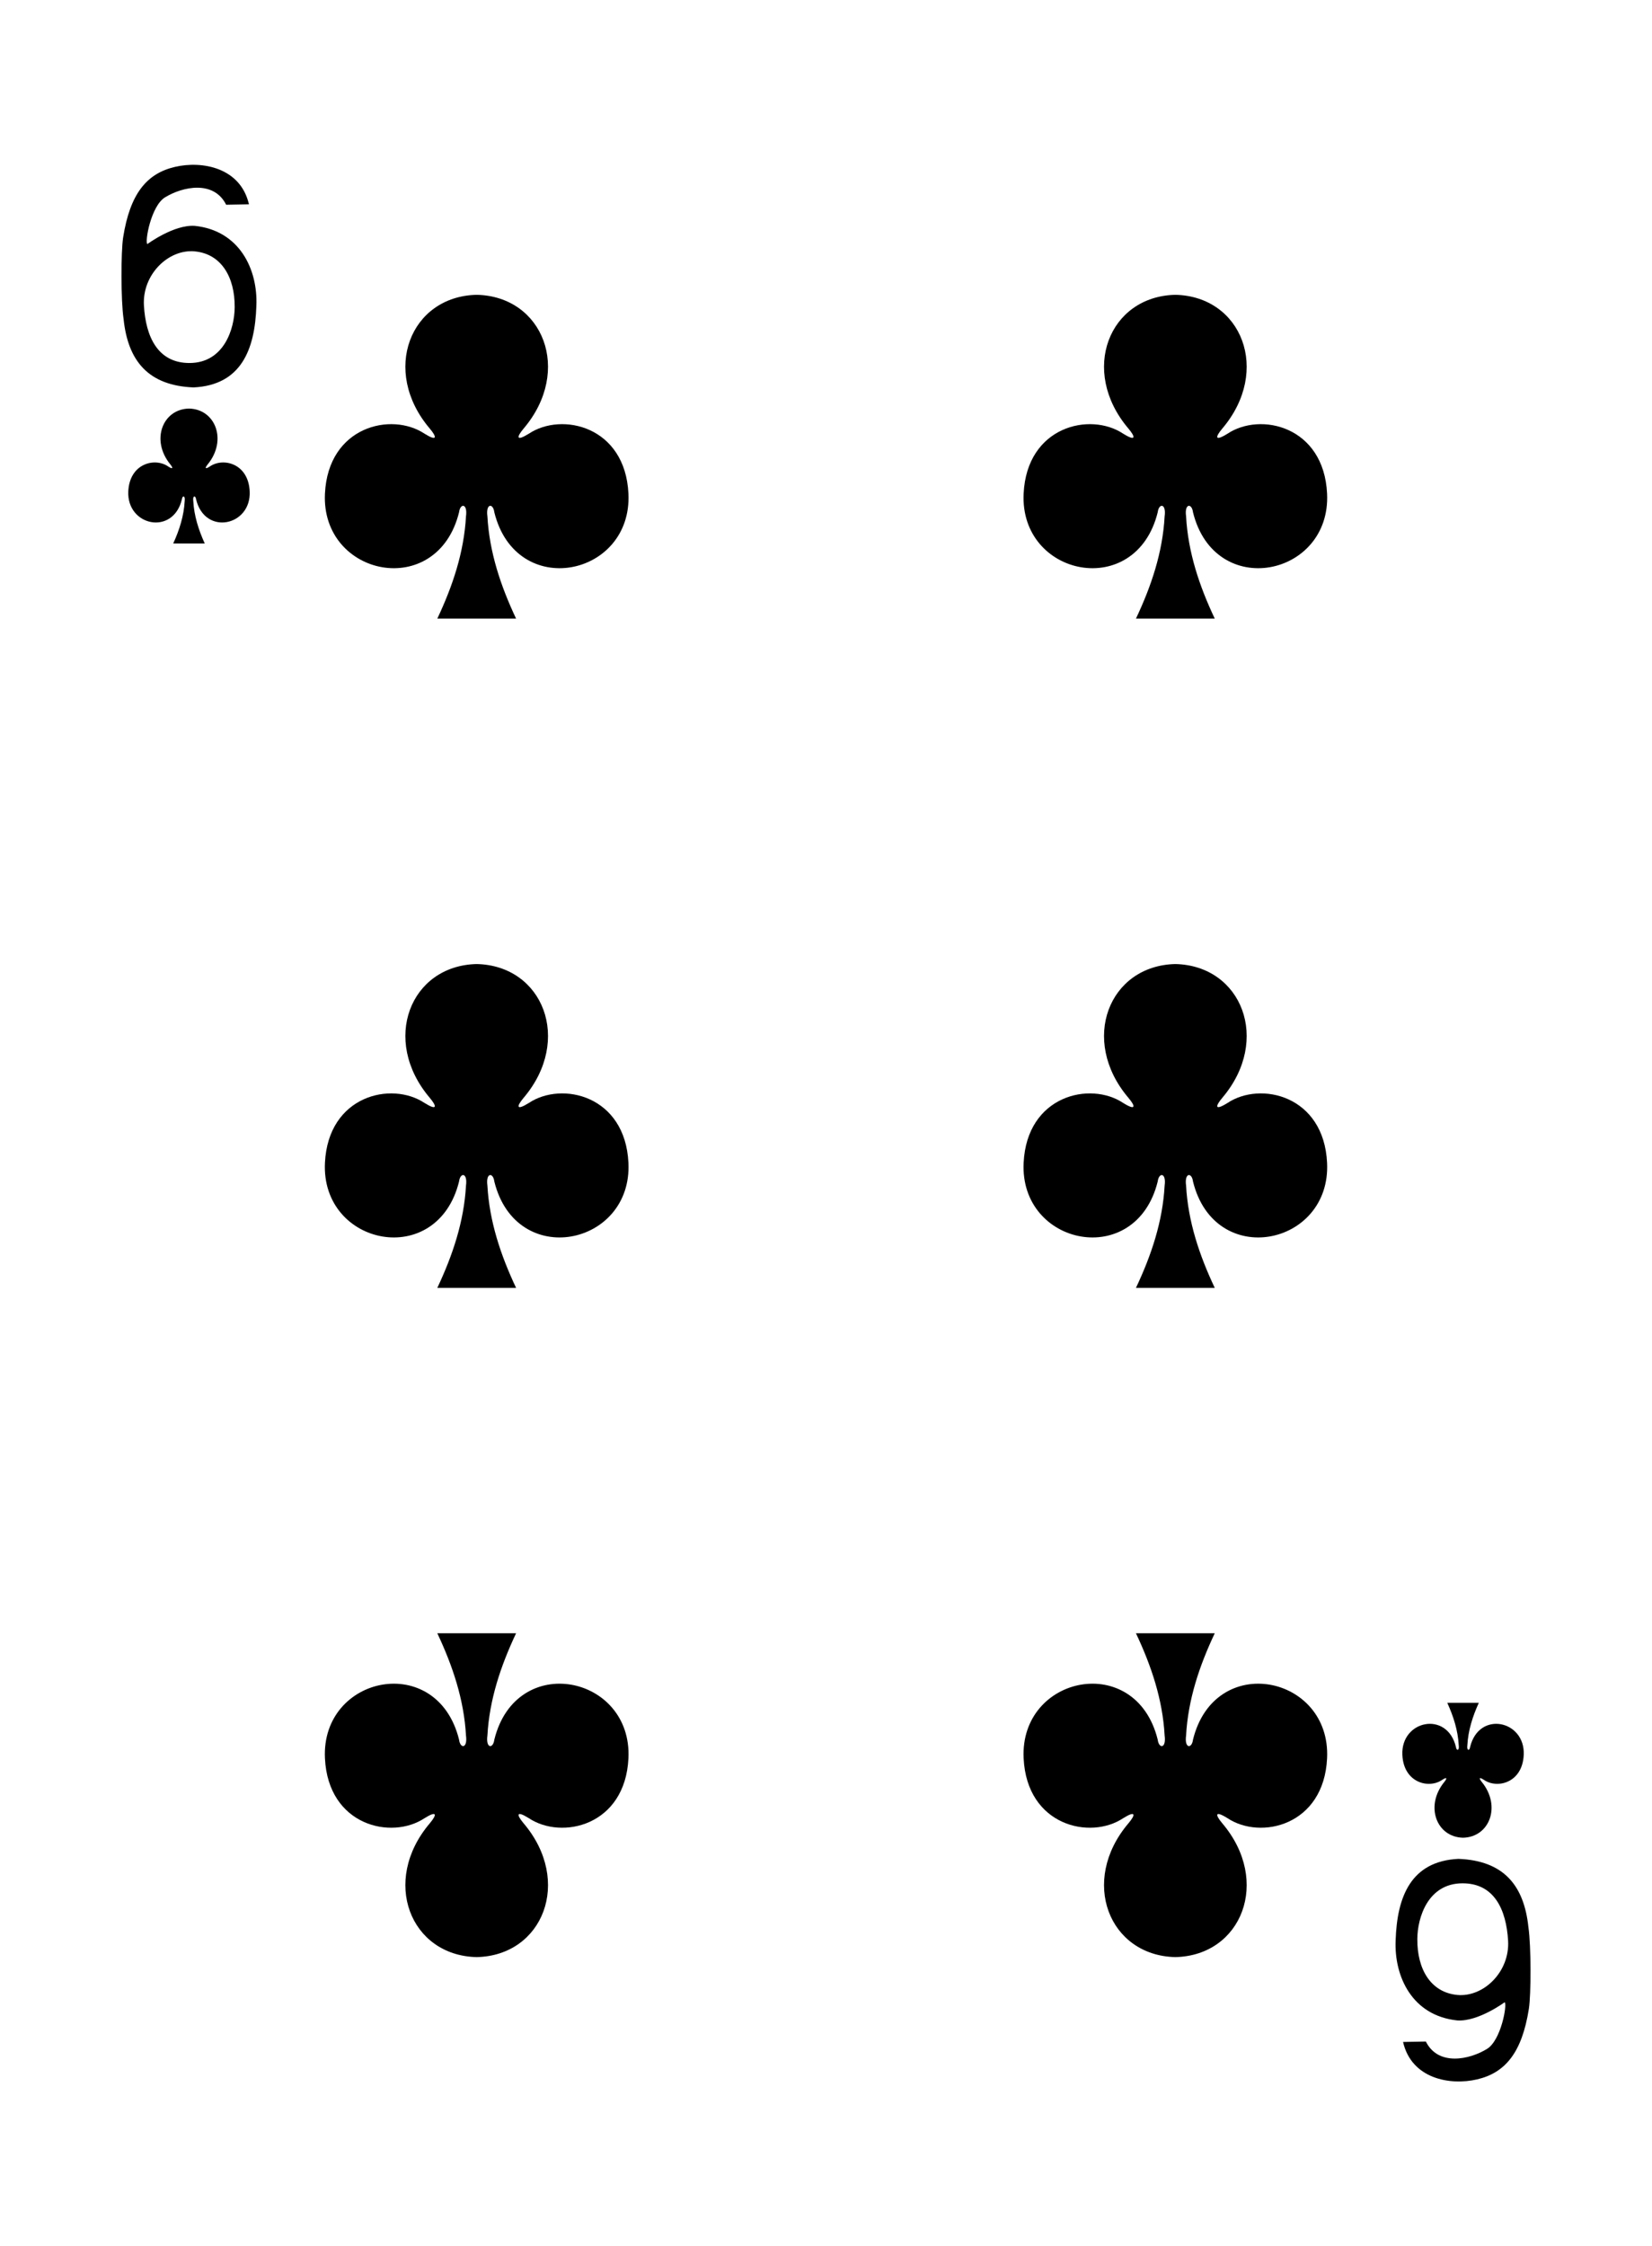<?xml version="1.0" encoding="UTF-8"?><svg preserveAspectRatio="none" xmlns="http://www.w3.org/2000/svg" width="195" height="265" viewBox="0 0 195 265"><g id="a"/><g id="b"><g id="c"><g><rect width="195" height="265" style="fill:#fff;"/><path d="M138.734,34.781c-7.821,.167-11.33,8.953-5.538,15.776,.84,.995,.929,1.566-.611,.61-3.897-2.599-11.376-.889-11.757,7.065-.475,9.804,13.251,12.624,15.826,2.203,.136-1.1,1.034-1.072,.817,.485-.234,4.24-1.56,8.199-3.384,12.057h9.3c-1.824-3.859-3.15-7.818-3.383-12.057-.218-1.558,.68-1.586,.816-.485,2.575,10.421,16.301,7.601,15.827-2.203-.381-7.954-7.857-9.664-11.758-7.065-1.54,.956-1.451,.385-.61-.61,5.791-6.823,2.283-15.609-5.539-15.776h-.004Z"/><path d="M56.262,34.781c-7.821,.167-11.326,8.953-5.534,15.776,.839,.995,.925,1.566-.611,.61-3.901-2.599-11.377-.889-11.761,7.065-.475,9.804,13.251,12.624,15.83,2.203,.137-1.1,1.031-1.072,.818,.485-.238,4.24-1.564,8.199-3.384,12.057h9.296c-1.82-3.859-3.146-7.818-3.383-12.057-.214-1.558,.68-1.586,.816-.485,2.579,10.421,16.305,7.601,15.83-2.203-.38-7.954-7.86-9.664-11.761-7.065-1.536,.956-1.451,.385-.61-.61,5.791-6.823,2.286-15.609-5.535-15.776h-.008Z"/><path d="M138.734,230.884c-7.821-.171-11.33-8.957-5.538-15.781,.84-.995,.929-1.566-.611-.61-3.897,2.603-11.376,.893-11.757-7.061-.475-9.803,13.251-12.628,15.826-2.203,.136,1.1,1.034,1.073,.817-.489-.234-4.236-1.56-8.195-3.384-12.057h9.3c-1.824,3.863-3.15,7.822-3.383,12.057-.218,1.563,.68,1.59,.816,.489,2.575-10.425,16.301-7.6,15.827,2.203-.381,7.954-7.857,9.664-11.758,7.061-1.54-.956-1.451-.385-.61,.61,5.791,6.824,2.283,15.61-5.539,15.781h-.004Z"/><path d="M56.262,230.884c-7.821-.171-11.326-8.957-5.534-15.781,.839-.995,.925-1.566-.611-.61-3.901,2.603-11.377,.893-11.761-7.061-.475-9.803,13.251-12.628,15.83-2.203,.137,1.1,1.031,1.073,.818-.489-.238-4.236-1.564-8.195-3.384-12.057h9.296c-1.82,3.863-3.146,7.822-3.383,12.057-.214,1.563,.68,1.59,.816,.489,2.579-10.425,16.305-7.6,15.83,2.203-.38,7.954-7.86,9.664-11.761,7.061-1.536-.956-1.451-.385-.61,.61,5.791,6.824,2.286,15.61-5.535,15.781h-.008Z"/><path d="M138.734,113.732c-7.821,.171-11.33,8.957-5.538,15.78,.84,.995,.929,1.567-.611,.611-3.897-2.604-11.376-.894-11.757,7.06-.475,9.804,13.251,12.629,15.826,2.203,.136-1.099,1.034-1.072,.817,.489-.234,4.236-1.56,8.196-3.384,12.057h9.3c-1.824-3.862-3.15-7.822-3.383-12.057-.218-1.562,.68-1.589,.816-.489,2.575,10.426,16.301,7.601,15.827-2.203-.381-7.954-7.857-9.664-11.758-7.06-1.54,.956-1.451,.384-.61-.611,5.791-6.823,2.283-15.609-5.539-15.78h-.004Z"/><path d="M56.262,113.732c-7.821,.171-11.326,8.957-5.534,15.78,.839,.995,.925,1.567-.611,.611-3.901-2.604-11.377-.894-11.761,7.06-.475,9.804,13.251,12.629,15.83,2.203,.137-1.099,1.031-1.072,.818,.489-.238,4.236-1.564,8.196-3.384,12.057h9.296c-1.82-3.862-3.146-7.822-3.383-12.057-.214-1.562,.68-1.589,.816-.489,2.579,10.426,16.305,7.601,15.83-2.203-.38-7.954-7.86-9.664-11.761-7.06-1.536,.956-1.451,.384-.61-.611,5.791-6.823,2.286-15.609-5.535-15.78h-.008Z"/><path d="M172.698,216.801c3.127-.07,4.531-3.73,2.213-6.574-.335-.412-.369-.653,.245-.253,1.56,1.084,4.551,.369,4.703-2.945,.19-4.083-5.297-5.257-6.332-.917-.055,.459-.412,.447-.324-.202,.094-1.764,.622-3.416,1.354-5.025h-3.722c.731,1.608,1.26,3.261,1.353,5.025,.09,.649-.273,.66-.327,.202-1.031-4.34-6.519-3.166-6.329,.917,.152,3.314,3.144,4.03,4.703,2.945,.614-.4,.58-.159,.245,.253-2.318,2.844-.914,6.505,2.213,6.574h.004Z"/><path d="M22.307,48.199c-3.128,.07-4.532,3.734-2.213,6.574,.335,.416,.369,.654-.245,.257-1.56-1.084-4.55-.373-4.707,2.942-.186,4.084,5.301,5.261,6.333,.917,.054-.459,.412-.447,.327,.202-.094,1.769-.622,3.416-1.354,5.024h3.719c-.728-1.608-1.257-3.256-1.354-5.024-.086-.649,.273-.661,.328-.202,1.031,4.344,6.522,3.167,6.332-.917-.151-3.315-3.142-4.026-4.703-2.942-.614,.397-.58,.159-.245-.257,2.318-2.84,.914-6.505-2.213-6.574h-.003Z"/><path d="M27.702,36.254c.027-3.602-1.607-6.303-4.707-6.598-3.1-.298-6.223,2.721-6.005,6.392,.214,3.688,1.641,6.792,5.399,6.777,4.041-.02,5.293-4.007,5.313-6.571Zm-13.116,1.372c-.324-2.21-.316-7.923-.051-9.613,.816-5.18,2.796-7.55,6.115-8.323,3.22-.754,7.744,.085,8.735,4.414l-2.691,.051c-1.459-2.925-5.142-2.145-7.219-.87-1.653,1.015-2.404,5.25-2.081,5.51,0,0,3.132-2.32,5.601-2.149,5.274,.552,7.452,5.122,7.266,9.438-.167,5.192-1.816,9.346-7.41,9.621-5.316-.206-7.752-3.101-8.264-8.078Z"/><path d="M167.299,228.746c-.028,3.606,1.61,6.303,4.71,6.602,3.097,.295,6.219-2.724,6.005-6.396-.217-3.688-1.645-6.792-5.402-6.772-4.042,.015-5.294,4.002-5.313,6.566Zm13.116-1.372c.323,2.211,.315,7.927,.05,9.617-.817,5.176-2.796,7.546-6.11,8.319-3.221,.754-7.749-.085-8.74-4.414l2.691-.051c1.459,2.927,5.143,2.145,7.219,.87,1.658-1.014,2.405-5.245,2.085-5.506,0,0-3.134,2.316-5.601,2.145-5.278-.548-7.452-5.121-7.27-9.438,.167-5.192,1.817-9.346,7.41-9.621,5.317,.206,7.752,3.101,8.265,8.082v-.004Z"/></g></g></g></svg>